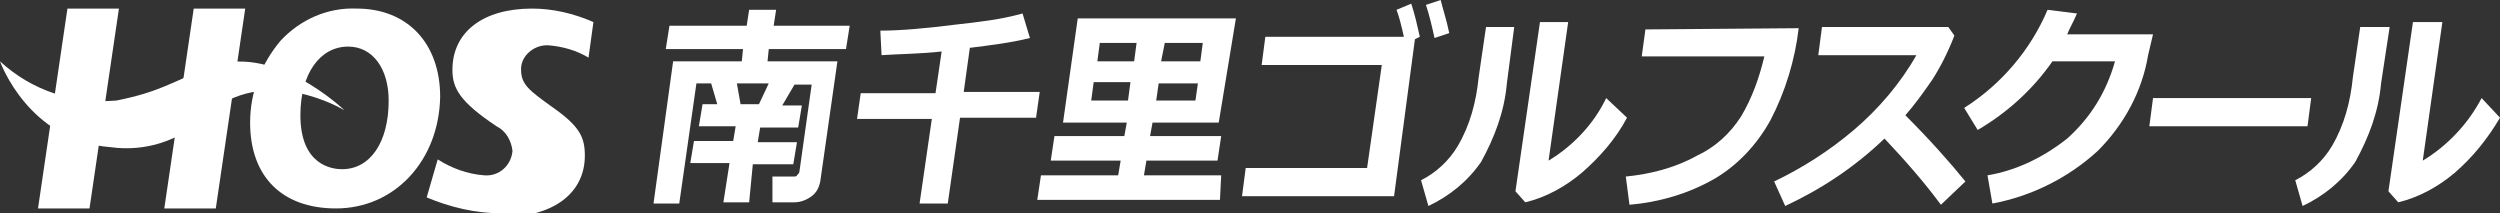 <?xml version="1.0" encoding="utf-8"?>
<!-- Generator: Adobe Illustrator 23.0.3, SVG Export Plug-In . SVG Version: 6.00 Build 0)  -->
<svg version="1.1" id="Layer_1" xmlns="http://www.w3.org/2000/svg" xmlns:xlink="http://www.w3.org/1999/xlink" x="0px" y="0px"
	 viewBox="0 0 203.9 17.4" style="enable-background:new 0 0 203.9 17.4;" xml:space="preserve">
<rect x="0" y="0" width="203.9" height="17.4" fill="#333333" stroke="none"/>
<style type="text/css">
	.st0{fill:#FFFFFF;}
</style>
<title>hos_minamisenri</title>
<path class="st0" d="M61.1,16.5H59l0.5-3.2h-3.2l0.3-1.8h3.2l0.2-1.2h-3l0.3-1.8h1.2L58,6.8h-1.2l-1.4,9.8h-2.1L54.9,5h5.6l0.1-1
	h-6.3l0.3-1.9h6.3l0.2-1.3h2.2l-0.2,1.3h6.2l-0.3,1.9h-6.3l-0.1,1h5.7l-1.4,9.8c-0.1,0.5-0.3,0.9-0.7,1.2c-0.4,0.3-0.9,0.5-1.4,0.5
	H63v-2.1h1.7c0.1,0,0.3,0,0.3-0.1c0.1-0.1,0.2-0.2,0.2-0.3l1-7.1h-1.4l-1,1.7h1.6l-0.3,1.8H62l-0.2,1.2h3.2l-0.3,1.8h-3.3L61.1,16.5
	z M62.7,6.8h-2.6l0.3,1.7h1.5L62.7,6.8z"/>
<path class="st0" d="M77.3,16.6H75l1-6.9h-6.1l0.3-2.1h6.1l0.5-3.4c-1.8,0.2-3.5,0.2-4.9,0.3l-0.1-2c1.7,0,3.8-0.2,6.2-0.5
	c1.8-0.2,3.6-0.4,5.4-0.9l0.6,2c-1.6,0.4-3.3,0.6-4.9,0.8l-0.5,3.6h6.2l-0.3,2.1h-6.2L77.3,16.6z"/>
<path class="st0" d="M99.5,16.3H84.6l0.3-2h6.3l0.2-1.2h-5.7l0.3-2h5.7l0.2-1.1h-5.2l1.2-8.5h12.9L99.4,10H94l-0.2,1.1h5.8l-0.3,2
	h-5.8l-0.2,1.2h6.3L99.5,16.3z M92.2,6.7h-3L89,8.2h3L92.2,6.7z M89.5,5h3l0.2-1.5h-3L89.5,5z M97.7,6.8h-3.2l-0.2,1.4h3.2L97.7,6.8
	z M94.7,5h3.2l0.2-1.5H95L94.7,5z"/>
<path class="st0" d="M113.7,16h-12.4l0.3-2.3h9.9l1.2-8.4h-9.8l0.3-2.3h11.3c-0.2-0.9-0.4-1.7-0.6-2.2l1.2-0.5
	c0.3,0.9,0.5,1.8,0.7,2.7l-0.4,0.2L113.7,16z M118.2,2.7L117,3.1c-0.2-0.9-0.4-1.8-0.7-2.7l1.2-0.4C117.7,0.8,118,1.7,118.2,2.7
	L118.2,2.7z"/>
<path class="st0" d="M122.9,6.8c-0.2,2.3-1,4.4-2.1,6.4c-1.1,1.6-2.6,2.8-4.3,3.6l-0.6-2.1c1.2-0.6,2.3-1.6,3-2.8
	c1-1.7,1.5-3.6,1.7-5.6l0.6-4.1h2.3L122.9,6.8z M132.7,9.6c-0.9,1.7-2.2,3.2-3.7,4.5c-1.3,1.1-2.9,2-4.6,2.4l-0.8-0.9l2-13.8h2.3
	l-1.6,11.3c2-1.2,3.7-3,4.7-5.1L132.7,9.6z"/>
<path class="st0" d="M146.7,2.3c-0.3,2.6-1.1,5.2-2.3,7.5c-1.1,2-2.7,3.7-4.6,4.8c-2.1,1.2-4.5,1.9-6.9,2.1l-0.3-2.3
	c2-0.2,4-0.7,5.8-1.7c1.5-0.7,2.7-1.8,3.6-3.2c0.9-1.5,1.5-3.2,1.9-4.9h-10l0.3-2.2L146.7,2.3z"/>
<path class="st0" d="M160.3,14.8l-2,1.9c-1.4-1.9-3-3.7-4.6-5.4c-2.4,2.3-5.1,4.1-8.1,5.5l-0.9-2c2.3-1.1,4.5-2.5,6.5-4.2
	c2-1.7,3.8-3.8,5.1-6.1h-8l0.3-2.3h10.3l0.5,0.7c-0.5,1.3-1.1,2.5-1.8,3.6c-0.7,1-1.4,2-2.2,2.9C157.4,11.4,159,13.2,160.3,14.8z"/>
<path class="st0" d="M175.6,2.8l-0.4,1.7c-0.5,3-2,5.7-4.1,7.8c-2.4,2.2-5.4,3.7-8.6,4.3l-0.4-2.3c2.4-0.4,4.6-1.5,6.5-3
	c1.9-1.7,3.2-3.8,3.9-6.3h-5.1c-1.6,2.3-3.7,4.2-6.1,5.6l-1.1-1.8c3-1.9,5.4-4.7,6.8-8l2.4,0.3c-0.3,0.7-0.6,1.2-0.8,1.7L175.6,2.8z
	"/>
<path class="st0" d="M188.2,10.3h-12.9l0.3-2.3h12.9L188.2,10.3z"/>
<path class="st0" d="M194.2,6.8c-0.2,2.3-1,4.4-2.1,6.4c-1.1,1.6-2.6,2.8-4.3,3.6l-0.6-2.1c1.2-0.6,2.3-1.6,3-2.8
	c1-1.7,1.5-3.6,1.7-5.6l0.6-4.1h2.4L194.2,6.8z M203.9,9.6c-1,1.7-2.2,3.2-3.7,4.5c-1.3,1.1-2.9,2-4.6,2.4l-0.8-0.9l2-13.8h2.4
	l-1.6,11.3c2-1.2,3.7-3,4.8-5.1L203.9,9.6z"/>
<polygon class="st0" points="7.3,17 3.1,17 5.5,0.7 9.7,0.7 "/>
<path class="st0" d="M27.4,17c-4.4,0-7-2.6-7-7c0-2.5,0.9-4.8,2.5-6.7c1.6-1.7,3.8-2.7,6.2-2.6c4.1,0,6.8,2.8,6.8,7.2
	C35.8,13.1,32.2,17,27.4,17 M28.4,3.8c-2.3,0-3.9,2.2-3.9,5.6c0,4.1,2.6,4.4,3.4,4.4c2.3,0,3.8-2.2,3.8-5.6
	C31.7,5.6,30.4,3.8,28.4,3.8"/>
<path class="st0" d="M40.9,17.4c-2.1,0-4.2-0.5-6.1-1.3l0.9-3.1c1.1,0.7,2.4,1.2,3.8,1.3c1.2,0.1,2.2-0.8,2.3-2c0,0,0,0,0,0
	c-0.1-0.8-0.5-1.6-1.3-2c-3-2-3.6-3.1-3.6-4.6c0-3.1,2.5-5,6.5-5c1.7,0,3.4,0.4,5,1.1l-0.4,2.9c-1-0.6-2.1-0.9-3.2-1
	c-1.1-0.1-2.2,0.7-2.3,1.8c0,0.1,0,0.1,0,0.2c0,1.2,0.7,1.7,2.5,3c2.3,1.6,2.7,2.5,2.7,4c0,3-2.5,5-6.7,5"/>
<path class="st0" d="M0,5c0,0,2.3,6.5,9,7c2.8,0.4,5.7-0.5,7.7-2.5C21.6,5,28.1,9,28.1,9s-6-5.8-11.3-3.4C14,6.7,13,7.5,9.5,8.2
	C6,8.5,2.6,7.4,0,5"/>
<polygon class="st0" points="15.8,0.7 20,0.7 17.6,17 13.4,17 "/>
</svg>
